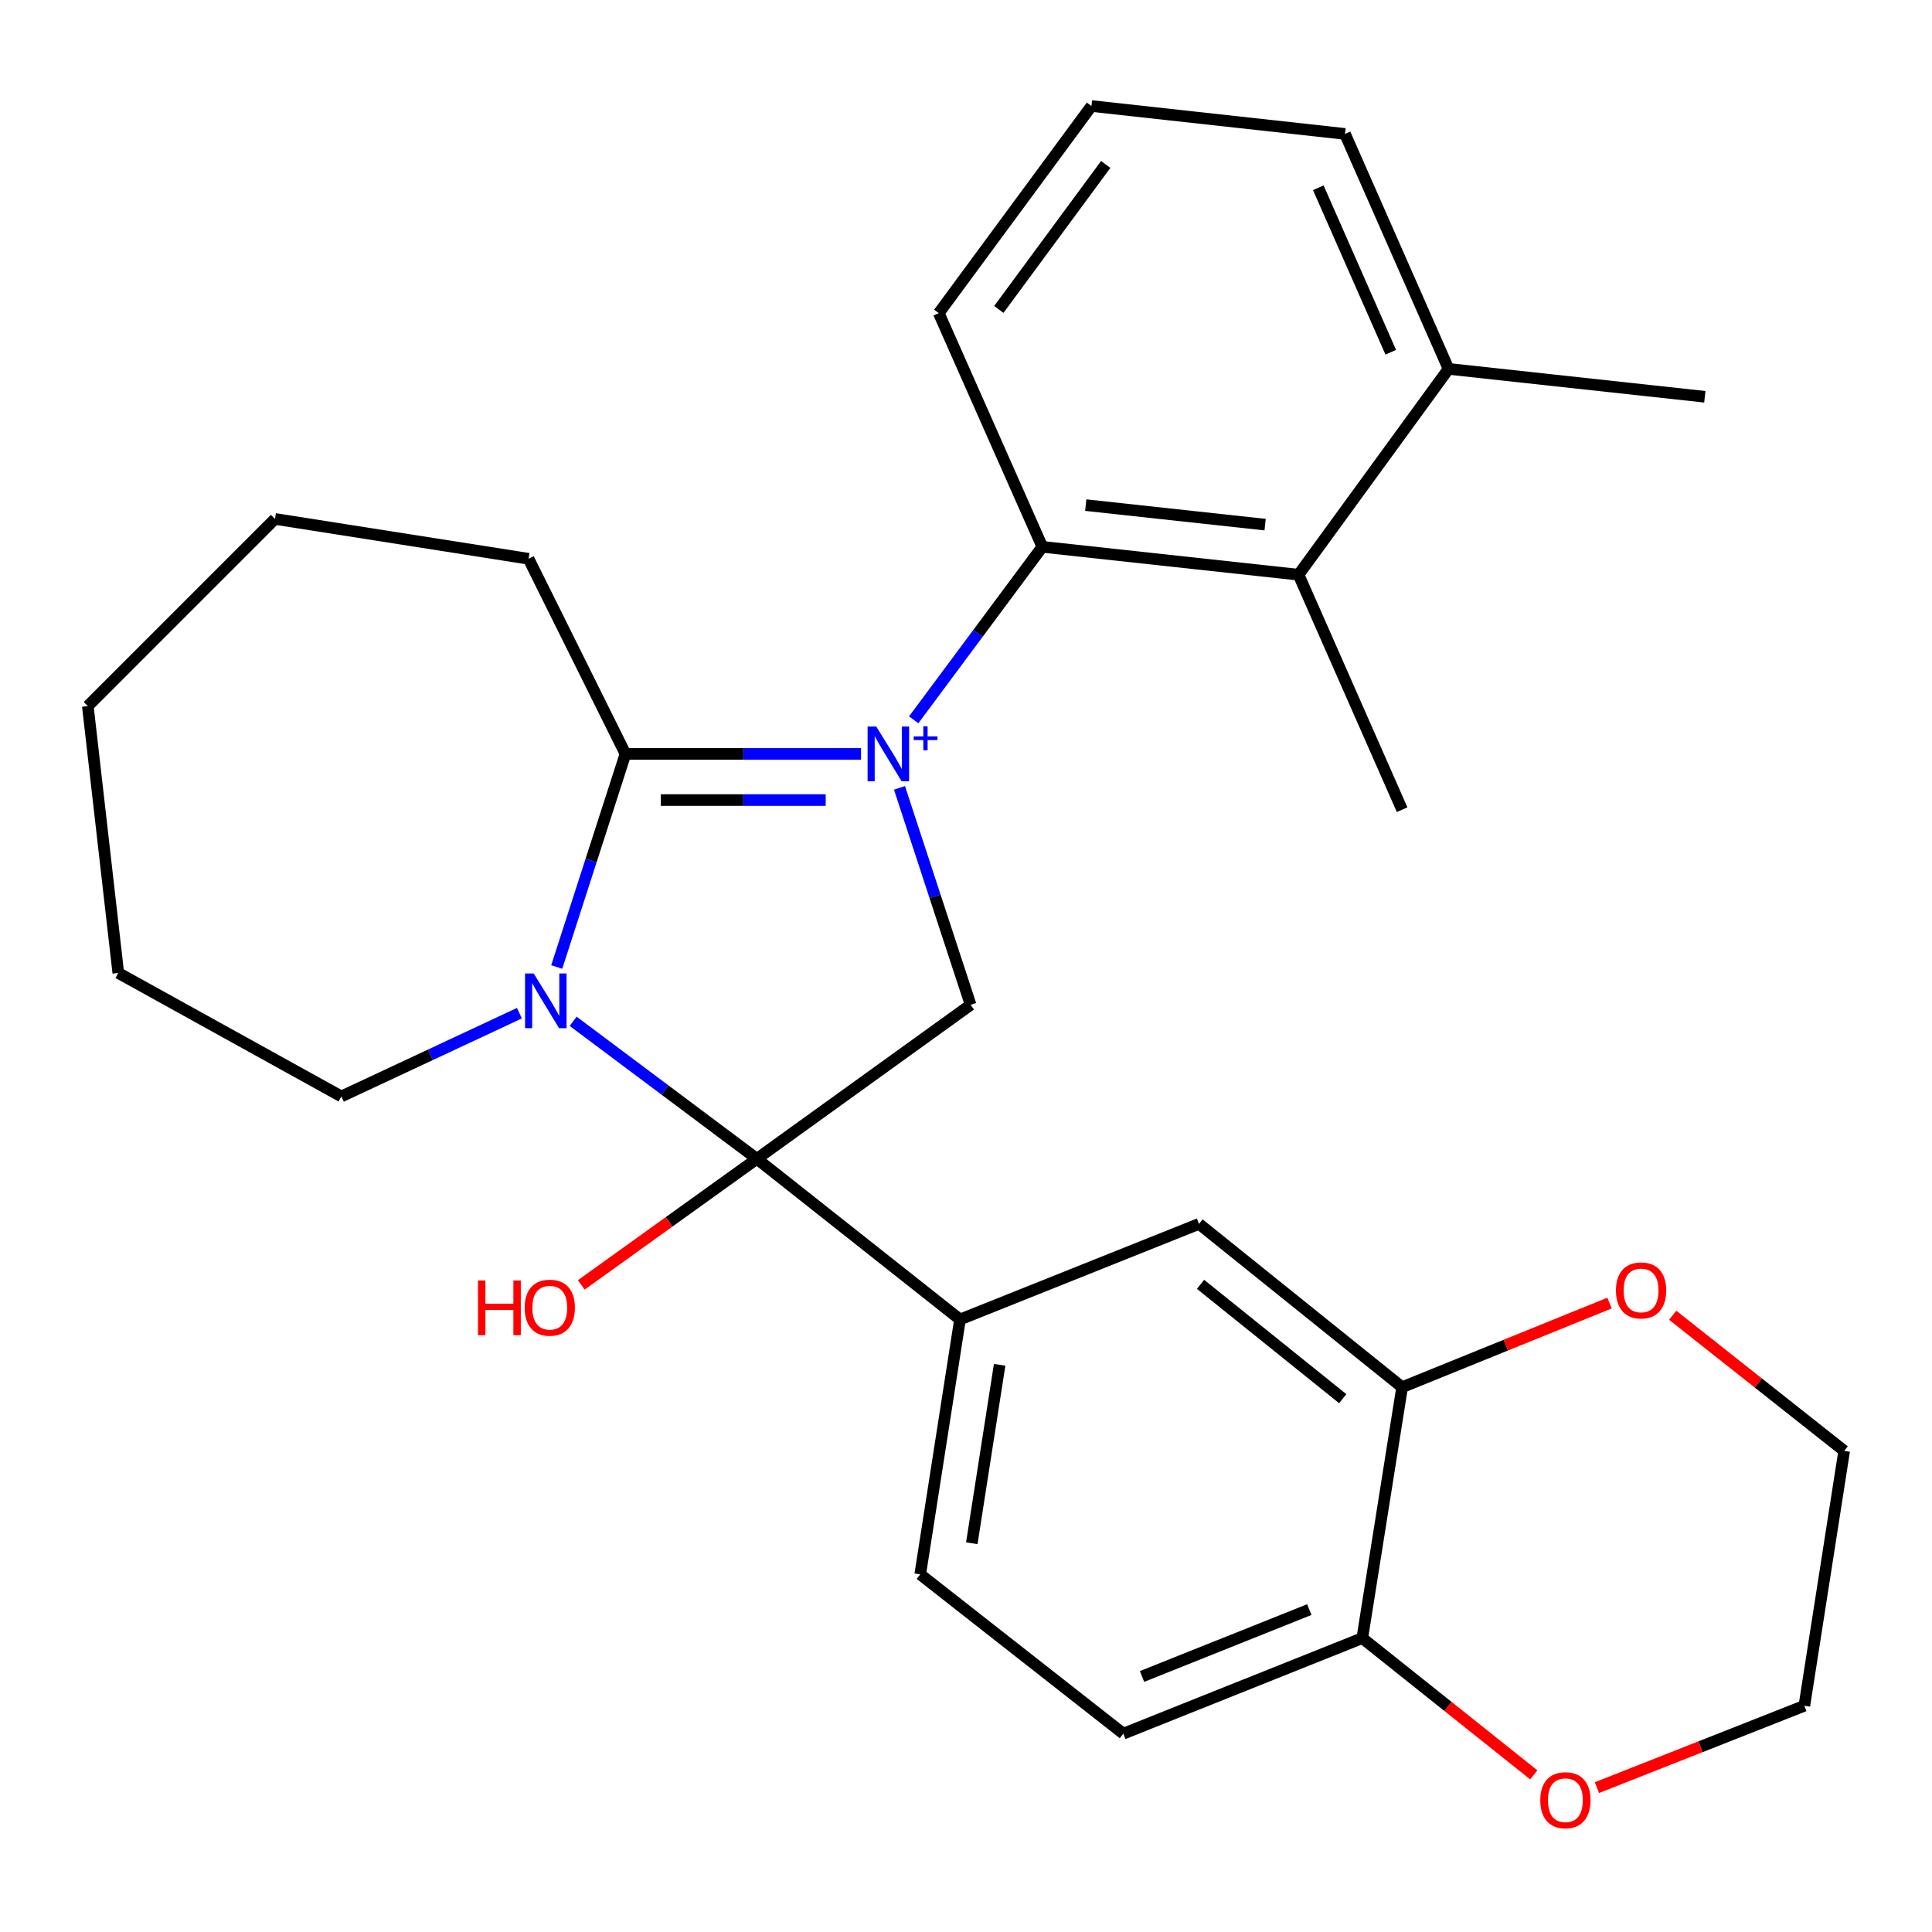 <?xml version='1.0' encoding='iso-8859-1'?>
<svg version='1.1' baseProfile='full'
              xmlns='http://www.w3.org/2000/svg'
                      xmlns:rdkit='http://www.rdkit.org/xml'
                      xmlns:xlink='http://www.w3.org/1999/xlink'
                  xml:space='preserve'
width='1000px' height='1000px' viewBox='0 0 1000 1000'>
<!-- END OF HEADER -->
<rect style='opacity:1.0;fill:#FFFFFF;stroke:none' width='1000' height='1000' x='0' y='0'> </rect>
<path class='bond-1' d='M 445.666,390.22 L 384.709,390.22' style='fill:none;fill-rule:evenodd;stroke:#0000FF;stroke-width:6px;stroke-linecap:butt;stroke-linejoin:miter;stroke-opacity:1' />
<path class='bond-1' d='M 384.709,390.22 L 323.751,390.22' style='fill:none;fill-rule:evenodd;stroke:#000000;stroke-width:6px;stroke-linecap:butt;stroke-linejoin:miter;stroke-opacity:1' />
<path class='bond-1' d='M 427.379,414.113 L 384.709,414.113' style='fill:none;fill-rule:evenodd;stroke:#0000FF;stroke-width:6px;stroke-linecap:butt;stroke-linejoin:miter;stroke-opacity:1' />
<path class='bond-1' d='M 384.709,414.113 L 342.039,414.113' style='fill:none;fill-rule:evenodd;stroke:#000000;stroke-width:6px;stroke-linecap:butt;stroke-linejoin:miter;stroke-opacity:1' />
<path class='bond-3' d='M 465.57,407.797 L 483.98,463.944' style='fill:none;fill-rule:evenodd;stroke:#0000FF;stroke-width:6px;stroke-linecap:butt;stroke-linejoin:miter;stroke-opacity:1' />
<path class='bond-3' d='M 483.98,463.944 L 502.389,520.091' style='fill:none;fill-rule:evenodd;stroke:#000000;stroke-width:6px;stroke-linecap:butt;stroke-linejoin:miter;stroke-opacity:1' />
<path class='bond-4' d='M 472.929,372.572 L 506.216,327.804' style='fill:none;fill-rule:evenodd;stroke:#0000FF;stroke-width:6px;stroke-linecap:butt;stroke-linejoin:miter;stroke-opacity:1' />
<path class='bond-4' d='M 506.216,327.804 L 539.503,283.035' style='fill:none;fill-rule:evenodd;stroke:#000000;stroke-width:6px;stroke-linecap:butt;stroke-linejoin:miter;stroke-opacity:1' />
<path class='bond-0' d='M 288.162,500.516 L 305.957,445.368' style='fill:none;fill-rule:evenodd;stroke:#0000FF;stroke-width:6px;stroke-linecap:butt;stroke-linejoin:miter;stroke-opacity:1' />
<path class='bond-0' d='M 305.957,445.368 L 323.751,390.22' style='fill:none;fill-rule:evenodd;stroke:#000000;stroke-width:6px;stroke-linecap:butt;stroke-linejoin:miter;stroke-opacity:1' />
<path class='bond-16' d='M 268.85,524.421 L 222.771,545.969' style='fill:none;fill-rule:evenodd;stroke:#0000FF;stroke-width:6px;stroke-linecap:butt;stroke-linejoin:miter;stroke-opacity:1' />
<path class='bond-16' d='M 222.771,545.969 L 176.692,567.518' style='fill:none;fill-rule:evenodd;stroke:#000000;stroke-width:6px;stroke-linecap:butt;stroke-linejoin:miter;stroke-opacity:1' />
<path class='bond-28' d='M 296.662,528.624 L 344.214,564.212' style='fill:none;fill-rule:evenodd;stroke:#0000FF;stroke-width:6px;stroke-linecap:butt;stroke-linejoin:miter;stroke-opacity:1' />
<path class='bond-28' d='M 344.214,564.212 L 391.766,599.799' style='fill:none;fill-rule:evenodd;stroke:#000000;stroke-width:6px;stroke-linecap:butt;stroke-linejoin:miter;stroke-opacity:1' />
<path class='bond-17' d='M 323.751,390.22 L 273.577,289.221' style='fill:none;fill-rule:evenodd;stroke:#000000;stroke-width:6px;stroke-linecap:butt;stroke-linejoin:miter;stroke-opacity:1' />
<path class='bond-2' d='M 391.766,599.799 L 502.389,520.091' style='fill:none;fill-rule:evenodd;stroke:#000000;stroke-width:6px;stroke-linecap:butt;stroke-linejoin:miter;stroke-opacity:1' />
<path class='bond-5' d='M 391.766,599.799 L 496.894,682.959' style='fill:none;fill-rule:evenodd;stroke:#000000;stroke-width:6px;stroke-linecap:butt;stroke-linejoin:miter;stroke-opacity:1' />
<path class='bond-13' d='M 391.766,599.799 L 346.316,632.435' style='fill:none;fill-rule:evenodd;stroke:#000000;stroke-width:6px;stroke-linecap:butt;stroke-linejoin:miter;stroke-opacity:1' />
<path class='bond-13' d='M 346.316,632.435 L 300.867,665.07' style='fill:none;fill-rule:evenodd;stroke:#FF0000;stroke-width:6px;stroke-linecap:butt;stroke-linejoin:miter;stroke-opacity:1' />
<path class='bond-6' d='M 539.503,283.035 L 672.134,297.464' style='fill:none;fill-rule:evenodd;stroke:#000000;stroke-width:6px;stroke-linecap:butt;stroke-linejoin:miter;stroke-opacity:1' />
<path class='bond-6' d='M 561.981,261.447 L 654.823,271.547' style='fill:none;fill-rule:evenodd;stroke:#000000;stroke-width:6px;stroke-linecap:butt;stroke-linejoin:miter;stroke-opacity:1' />
<path class='bond-18' d='M 539.503,283.035 L 485.903,162.072' style='fill:none;fill-rule:evenodd;stroke:#000000;stroke-width:6px;stroke-linecap:butt;stroke-linejoin:miter;stroke-opacity:1' />
<path class='bond-8' d='M 496.894,682.959 L 620.605,633.475' style='fill:none;fill-rule:evenodd;stroke:#000000;stroke-width:6px;stroke-linecap:butt;stroke-linejoin:miter;stroke-opacity:1' />
<path class='bond-11' d='M 496.894,682.959 L 476.306,814.887' style='fill:none;fill-rule:evenodd;stroke:#000000;stroke-width:6px;stroke-linecap:butt;stroke-linejoin:miter;stroke-opacity:1' />
<path class='bond-11' d='M 517.413,706.432 L 503.002,798.782' style='fill:none;fill-rule:evenodd;stroke:#000000;stroke-width:6px;stroke-linecap:butt;stroke-linejoin:miter;stroke-opacity:1' />
<path class='bond-14' d='M 672.134,297.464 L 749.758,190.929' style='fill:none;fill-rule:evenodd;stroke:#000000;stroke-width:6px;stroke-linecap:butt;stroke-linejoin:miter;stroke-opacity:1' />
<path class='bond-19' d='M 672.134,297.464 L 725.733,419.091' style='fill:none;fill-rule:evenodd;stroke:#000000;stroke-width:6px;stroke-linecap:butt;stroke-linejoin:miter;stroke-opacity:1' />
<path class='bond-7' d='M 725.733,718.015 L 620.605,633.475' style='fill:none;fill-rule:evenodd;stroke:#000000;stroke-width:6px;stroke-linecap:butt;stroke-linejoin:miter;stroke-opacity:1' />
<path class='bond-7' d='M 694.991,723.953 L 621.401,664.775' style='fill:none;fill-rule:evenodd;stroke:#000000;stroke-width:6px;stroke-linecap:butt;stroke-linejoin:miter;stroke-opacity:1' />
<path class='bond-10' d='M 725.733,718.015 L 779.407,696.241' style='fill:none;fill-rule:evenodd;stroke:#000000;stroke-width:6px;stroke-linecap:butt;stroke-linejoin:miter;stroke-opacity:1' />
<path class='bond-10' d='M 779.407,696.241 L 833.081,674.468' style='fill:none;fill-rule:evenodd;stroke:#FF0000;stroke-width:6px;stroke-linecap:butt;stroke-linejoin:miter;stroke-opacity:1' />
<path class='bond-31' d='M 725.733,718.015 L 705.119,847.885' style='fill:none;fill-rule:evenodd;stroke:#000000;stroke-width:6px;stroke-linecap:butt;stroke-linejoin:miter;stroke-opacity:1' />
<path class='bond-9' d='M 705.119,847.885 L 581.434,897.343' style='fill:none;fill-rule:evenodd;stroke:#000000;stroke-width:6px;stroke-linecap:butt;stroke-linejoin:miter;stroke-opacity:1' />
<path class='bond-9' d='M 677.695,833.119 L 591.116,867.74' style='fill:none;fill-rule:evenodd;stroke:#000000;stroke-width:6px;stroke-linecap:butt;stroke-linejoin:miter;stroke-opacity:1' />
<path class='bond-12' d='M 705.119,847.885 L 749.502,883.274' style='fill:none;fill-rule:evenodd;stroke:#000000;stroke-width:6px;stroke-linecap:butt;stroke-linejoin:miter;stroke-opacity:1' />
<path class='bond-12' d='M 749.502,883.274 L 793.885,918.663' style='fill:none;fill-rule:evenodd;stroke:#FF0000;stroke-width:6px;stroke-linecap:butt;stroke-linejoin:miter;stroke-opacity:1' />
<path class='bond-22' d='M 865.768,680.77 L 910.157,715.872' style='fill:none;fill-rule:evenodd;stroke:#FF0000;stroke-width:6px;stroke-linecap:butt;stroke-linejoin:miter;stroke-opacity:1' />
<path class='bond-22' d='M 910.157,715.872 L 954.545,750.974' style='fill:none;fill-rule:evenodd;stroke:#000000;stroke-width:6px;stroke-linecap:butt;stroke-linejoin:miter;stroke-opacity:1' />
<path class='bond-15' d='M 476.306,814.887 L 581.434,897.343' style='fill:none;fill-rule:evenodd;stroke:#000000;stroke-width:6px;stroke-linecap:butt;stroke-linejoin:miter;stroke-opacity:1' />
<path class='bond-23' d='M 826.571,925.267 L 880.251,904.084' style='fill:none;fill-rule:evenodd;stroke:#FF0000;stroke-width:6px;stroke-linecap:butt;stroke-linejoin:miter;stroke-opacity:1' />
<path class='bond-23' d='M 880.251,904.084 L 933.931,882.901' style='fill:none;fill-rule:evenodd;stroke:#000000;stroke-width:6px;stroke-linecap:butt;stroke-linejoin:miter;stroke-opacity:1' />
<path class='bond-24' d='M 749.758,190.929 L 882.416,205.371' style='fill:none;fill-rule:evenodd;stroke:#000000;stroke-width:6px;stroke-linecap:butt;stroke-linejoin:miter;stroke-opacity:1' />
<path class='bond-29' d='M 749.758,190.929 L 696.172,69.315' style='fill:none;fill-rule:evenodd;stroke:#000000;stroke-width:6px;stroke-linecap:butt;stroke-linejoin:miter;stroke-opacity:1' />
<path class='bond-29' d='M 719.856,182.321 L 682.346,97.191' style='fill:none;fill-rule:evenodd;stroke:#000000;stroke-width:6px;stroke-linecap:butt;stroke-linejoin:miter;stroke-opacity:1' />
<path class='bond-25' d='M 176.692,567.518 L 61.224,503.605' style='fill:none;fill-rule:evenodd;stroke:#000000;stroke-width:6px;stroke-linecap:butt;stroke-linejoin:miter;stroke-opacity:1' />
<path class='bond-26' d='M 273.577,289.221 L 142.326,268.593' style='fill:none;fill-rule:evenodd;stroke:#000000;stroke-width:6px;stroke-linecap:butt;stroke-linejoin:miter;stroke-opacity:1' />
<path class='bond-20' d='M 485.903,162.072 L 564.935,54.873' style='fill:none;fill-rule:evenodd;stroke:#000000;stroke-width:6px;stroke-linecap:butt;stroke-linejoin:miter;stroke-opacity:1' />
<path class='bond-20' d='M 516.989,160.17 L 572.312,85.131' style='fill:none;fill-rule:evenodd;stroke:#000000;stroke-width:6px;stroke-linecap:butt;stroke-linejoin:miter;stroke-opacity:1' />
<path class='bond-21' d='M 564.935,54.873 L 696.172,69.315' style='fill:none;fill-rule:evenodd;stroke:#000000;stroke-width:6px;stroke-linecap:butt;stroke-linejoin:miter;stroke-opacity:1' />
<path class='bond-32' d='M 954.545,750.974 L 933.931,882.901' style='fill:none;fill-rule:evenodd;stroke:#000000;stroke-width:6px;stroke-linecap:butt;stroke-linejoin:miter;stroke-opacity:1' />
<path class='bond-30' d='M 61.224,503.605 L 45.455,365.478' style='fill:none;fill-rule:evenodd;stroke:#000000;stroke-width:6px;stroke-linecap:butt;stroke-linejoin:miter;stroke-opacity:1' />
<path class='bond-27' d='M 142.326,268.593 L 45.455,365.478' style='fill:none;fill-rule:evenodd;stroke:#000000;stroke-width:6px;stroke-linecap:butt;stroke-linejoin:miter;stroke-opacity:1' />
<path  class='atom-0' d='M 453.547 376.06
L 462.827 391.06
Q 463.747 392.54, 465.227 395.22
Q 466.707 397.9, 466.787 398.06
L 466.787 376.06
L 470.547 376.06
L 470.547 404.38
L 466.667 404.38
L 456.707 387.98
Q 455.547 386.06, 454.307 383.86
Q 453.107 381.66, 452.747 380.98
L 452.747 404.38
L 449.067 404.38
L 449.067 376.06
L 453.547 376.06
' fill='#0000FF'/>
<path  class='atom-0' d='M 472.923 381.165
L 477.913 381.165
L 477.913 375.912
L 480.13 375.912
L 480.13 381.165
L 485.252 381.165
L 485.252 383.066
L 480.13 383.066
L 480.13 388.346
L 477.913 388.346
L 477.913 383.066
L 472.923 383.066
L 472.923 381.165
' fill='#0000FF'/>
<path  class='atom-1' d='M 276.25 503.873
L 285.53 518.873
Q 286.45 520.353, 287.93 523.033
Q 289.41 525.713, 289.49 525.873
L 289.49 503.873
L 293.25 503.873
L 293.25 532.193
L 289.37 532.193
L 279.41 515.793
Q 278.25 513.873, 277.01 511.673
Q 275.81 509.473, 275.45 508.793
L 275.45 532.193
L 271.77 532.193
L 271.77 503.873
L 276.25 503.873
' fill='#0000FF'/>
<path  class='atom-11' d='M 836.418 667.92
Q 836.418 661.12, 839.778 657.32
Q 843.138 653.52, 849.418 653.52
Q 855.698 653.52, 859.058 657.32
Q 862.418 661.12, 862.418 667.92
Q 862.418 674.8, 859.018 678.72
Q 855.618 682.6, 849.418 682.6
Q 843.178 682.6, 839.778 678.72
Q 836.418 674.84, 836.418 667.92
M 849.418 679.4
Q 853.738 679.4, 856.058 676.52
Q 858.418 673.6, 858.418 667.92
Q 858.418 662.36, 856.058 659.56
Q 853.738 656.72, 849.418 656.72
Q 845.098 656.72, 842.738 659.52
Q 840.418 662.32, 840.418 667.92
Q 840.418 673.64, 842.738 676.52
Q 845.098 679.4, 849.418 679.4
' fill='#FF0000'/>
<path  class='atom-13' d='M 797.247 931.789
Q 797.247 924.989, 800.607 921.189
Q 803.967 917.389, 810.247 917.389
Q 816.527 917.389, 819.887 921.189
Q 823.247 924.989, 823.247 931.789
Q 823.247 938.669, 819.847 942.589
Q 816.447 946.469, 810.247 946.469
Q 804.007 946.469, 800.607 942.589
Q 797.247 938.709, 797.247 931.789
M 810.247 943.269
Q 814.567 943.269, 816.887 940.389
Q 819.247 937.469, 819.247 931.789
Q 819.247 926.229, 816.887 923.429
Q 814.567 920.589, 810.247 920.589
Q 805.927 920.589, 803.567 923.389
Q 801.247 926.189, 801.247 931.789
Q 801.247 937.509, 803.567 940.389
Q 805.927 943.269, 810.247 943.269
' fill='#FF0000'/>
<path  class='atom-14' d='M 247.407 662.774
L 251.247 662.774
L 251.247 674.814
L 265.727 674.814
L 265.727 662.774
L 269.567 662.774
L 269.567 691.094
L 265.727 691.094
L 265.727 678.014
L 251.247 678.014
L 251.247 691.094
L 247.407 691.094
L 247.407 662.774
' fill='#FF0000'/>
<path  class='atom-14' d='M 271.567 676.854
Q 271.567 670.054, 274.927 666.254
Q 278.287 662.454, 284.567 662.454
Q 290.847 662.454, 294.207 666.254
Q 297.567 670.054, 297.567 676.854
Q 297.567 683.734, 294.167 687.654
Q 290.767 691.534, 284.567 691.534
Q 278.327 691.534, 274.927 687.654
Q 271.567 683.774, 271.567 676.854
M 284.567 688.334
Q 288.887 688.334, 291.207 685.454
Q 293.567 682.534, 293.567 676.854
Q 293.567 671.294, 291.207 668.494
Q 288.887 665.654, 284.567 665.654
Q 280.247 665.654, 277.887 668.454
Q 275.567 671.254, 275.567 676.854
Q 275.567 682.574, 277.887 685.454
Q 280.247 688.334, 284.567 688.334
' fill='#FF0000'/>
</svg>
